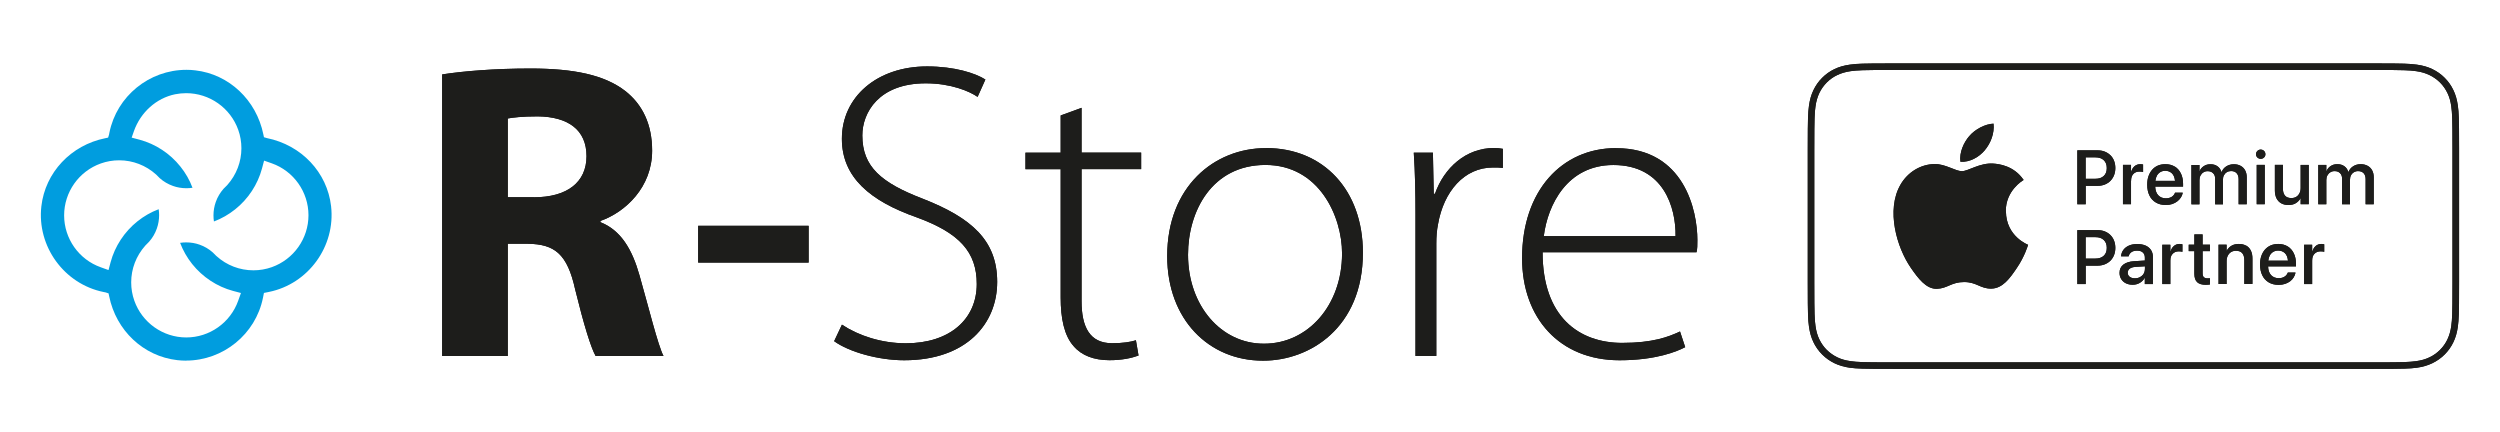 <?xml version="1.0" encoding="UTF-8"?>
<svg id="Livello_1" xmlns="http://www.w3.org/2000/svg" version="1.1" viewBox="0 0 381.32 65.94">
  <!-- Generator: Adobe Illustrator 29.5.1, SVG Export Plug-In . SVG Version: 2.1.0 Build 141)  -->
  <defs>
    <style>
      .st0 {
        fill: #1d1d1b;
      }

      .st1 {
        fill: #009ddf;
      }
    </style>
  </defs>
  <g>
    <path class="st0" d="M375.07,19.69c0-.72-.02-1.24-.03-1.67-.03-.79-.07-1.38-.15-1.92-.13-.9-.34-1.65-.68-2.35-.33-.7-.78-1.33-1.33-1.88-.54-.55-1.18-.99-1.88-1.33-.71-.34-1.45-.55-2.36-.68-.54-.08-1.13-.12-1.92-.15-.43-.02-.94-.02-1.67-.03-.75,0-1.74-.01-3.28-.01h-72.76c-1.54,0-2.53,0-3.27.01-.73,0-1.25.01-1.67.03-.79.02-1.38.07-1.92.15-.9.13-1.65.34-2.35.68-.7.34-1.33.78-1.87,1.33-.55.54-.99,1.18-1.33,1.88-.34.71-.55,1.45-.68,2.35-.08.54-.12,1.14-.15,1.92-.01.43-.02.95-.03,1.67,0,.74-.01,1.72-.01,3.27v20.01c0,1.56,0,2.54.01,3.28,0,.73.02,1.24.03,1.67.02.78.07,1.37.15,1.92.13.9.34,1.65.68,2.35.33.7.78,1.33,1.33,1.88.54.55,1.18.99,1.87,1.33.7.34,1.45.56,2.35.69.54.07,1.13.12,1.92.14.42.01.94.02,1.67.03.75,0,1.74.01,3.27.01h72.76c1.54,0,2.53,0,3.28-.01.73,0,1.24-.01,1.67-.03.78-.02,1.38-.07,1.92-.14.9-.13,1.65-.35,2.36-.69.7-.34,1.33-.78,1.88-1.33.54-.54.99-1.17,1.33-1.88.34-.7.55-1.45.68-2.35.08-.54.12-1.13.15-1.92,0-.43.02-.95.03-1.67,0-.74,0-1.72.01-3.28v-20.01c0-1.56,0-2.54-.01-3.28M374.07,42.98c0,1.54,0,2.53-.01,3.27,0,.74-.02,1.24-.03,1.65-.03.78-.07,1.33-.14,1.81-.11.81-.31,1.46-.59,2.06-.28.6-.67,1.14-1.13,1.6-.46.46-1,.85-1.6,1.13-.6.29-1.25.48-2.06.59-.48.07-1.03.11-1.81.14-.4.01-.91.02-1.65.03-.74,0-1.73.01-3.27.01h-72.76c-1.53,0-2.52,0-3.27-.01-.74,0-1.24-.01-1.65-.03-.77-.02-1.33-.07-1.81-.14-.81-.11-1.46-.3-2.06-.59-.59-.29-1.13-.67-1.6-1.13-.46-.46-.84-1-1.13-1.6-.29-.6-.48-1.25-.59-2.06-.07-.48-.12-1.03-.14-1.81-.01-.41-.02-.91-.03-1.65,0-.75-.01-1.74-.01-3.27v-20.01c0-1.53,0-2.52.01-3.27,0-.74.02-1.24.03-1.65.02-.78.07-1.33.14-1.81.11-.81.31-1.46.59-2.06.28-.59.67-1.13,1.13-1.6.46-.46,1-.85,1.6-1.13.6-.29,1.25-.48,2.06-.6.48-.07,1.03-.11,1.81-.14.41-.01.91-.02,1.65-.03.75,0,1.74-.01,3.27-.01h72.76c1.53,0,2.52,0,3.27.01.74,0,1.24.02,1.65.03.77.02,1.33.07,1.81.14.81.11,1.46.31,2.06.6.59.28,1.13.67,1.6,1.13.46.46.84,1,1.13,1.6.29.6.48,1.25.59,2.06.07.48.11,1.04.14,1.81,0,.41.02.91.03,1.65,0,.75,0,1.74.01,3.27v20.01Z"/>
    <path class="st0" d="M321.88,23.67c-.24-.24-.53-.42-.86-.55-.33-.13-.7-.19-1.11-.19h-3.06v8.23h1.28v-2.81h1.79c.4,0,.77-.07,1.11-.2.33-.13.62-.32.86-.56.24-.24.43-.53.56-.86.13-.33.2-.7.2-1.1h0c0-.41-.07-.78-.2-1.11-.13-.33-.32-.62-.56-.85M321.34,25.64c0,.52-.15.92-.46,1.2-.3.29-.74.43-1.29.43h-1.47v-3.27h1.47c.56,0,.99.14,1.29.43.31.29.46.68.46,1.2h0Z"/>
    <path class="st0" d="M325.05,27.58c0-.45.11-.8.34-1.04.23-.25.54-.37.94-.37.12,0,.23,0,.33.02.1.01.17.03.22.05v-1.15s-.11-.02-.18-.03c-.08-.01-.16-.02-.24-.02-.34,0-.63.1-.88.31-.24.21-.41.48-.51.83h-.03v-1.03h-1.23v6h1.23v-3.58Z"/>
    <path class="st0" d="M331.72,25.42c-.4-.25-.89-.38-1.45-.38-.42,0-.8.08-1.14.22-.34.15-.63.36-.87.64-.24.28-.43.61-.56.99-.13.38-.19.81-.19,1.28h0c0,.64.11,1.18.34,1.65.22.46.55.82.98,1.07.42.25.93.38,1.51.38.37,0,.7-.05.99-.15.29-.1.55-.24.77-.41.22-.17.4-.37.54-.58.14-.21.23-.44.28-.68v-.06s-1.16,0-1.16,0l-.02.04c-.05.15-.14.29-.26.41-.12.13-.28.23-.47.3-.18.08-.4.11-.65.11-.49,0-.88-.16-1.17-.47-.29-.31-.44-.76-.46-1.32h4.25v-.42c0-.6-.11-1.13-.33-1.58-.22-.45-.53-.81-.94-1.06M328.75,27.6c.04-.34.13-.62.26-.85.14-.23.32-.4.53-.52.22-.12.46-.18.72-.18.4,0,.74.13,1.01.38.27.25.43.64.48,1.16h-3.01Z"/>
    <path class="st0" d="M339.06,31.15v-3.75c0-.26.05-.48.16-.68.11-.2.25-.35.44-.46.18-.11.4-.17.64-.17.37,0,.65.11.85.33.2.22.3.52.3.91v3.83h1.24v-4.12c0-.4-.08-.75-.24-1.05-.16-.3-.39-.53-.68-.69-.29-.16-.64-.25-1.04-.25-.43,0-.81.11-1.14.31-.33.21-.58.5-.73.87h-.03c-.12-.38-.32-.67-.61-.87-.29-.21-.64-.31-1.06-.31-.39,0-.73.09-1.02.29-.29.19-.51.44-.63.76h-.03v-.93h-1.23v6h1.23v-3.71c0-.26.05-.49.16-.69.11-.2.25-.37.44-.48.19-.12.4-.18.65-.18.35,0,.63.11.83.31.21.2.31.48.31.83v3.92h1.21Z"/>
  </g>
  <rect class="st0" x="344.21" y="25.15" width="1.23" height="6"/>
  <g>
    <path class="st0" d="M344.82,24.23c.14,0,.26-.03.37-.1.11-.07.19-.15.26-.25.06-.11.09-.23.09-.35s-.03-.25-.09-.36c-.07-.11-.15-.19-.26-.26-.11-.06-.23-.1-.37-.1s-.26.04-.36.1c-.11.07-.2.15-.26.26-.07.11-.1.23-.1.36s.03.25.1.35c.06.11.15.19.26.25.11.07.23.1.36.1"/>
    <path class="st0" d="M352.15,31.16v-6h-1.24v3.5c0,.31-.05.59-.18.82-.12.23-.28.42-.49.54-.21.13-.46.19-.75.19-.43,0-.75-.12-.96-.37-.21-.24-.32-.59-.32-1.04v-3.65h-1.23v3.89c0,.46.08.85.24,1.19.16.33.4.59.71.77.31.18.68.27,1.12.27s.84-.09,1.14-.29c.3-.19.54-.43.69-.73h.03v.9h1.24Z"/>
    <path class="st0" d="M361.12,25.29c-.3-.16-.64-.25-1.04-.25-.42,0-.8.1-1.14.31-.33.21-.58.5-.73.87h-.03c-.12-.38-.32-.67-.61-.87-.29-.21-.64-.31-1.06-.31-.39,0-.73.09-1.02.29-.29.19-.5.44-.63.76h-.03v-.93h-1.23v6h1.23v-3.71c0-.26.05-.49.16-.69.11-.2.26-.37.45-.48.19-.12.4-.18.65-.18.35,0,.62.1.83.31.21.2.31.48.31.83v3.92h1.21v-3.76c0-.26.05-.48.16-.67.1-.2.25-.35.43-.46.19-.11.4-.17.64-.17.36,0,.65.11.85.32.2.22.3.52.3.91v3.83h1.24v-4.12c0-.4-.08-.75-.24-1.05-.16-.3-.39-.53-.68-.69"/>
    <path class="st0" d="M321.88,35.84c-.24-.24-.53-.42-.86-.55-.33-.13-.7-.19-1.11-.19h-3.06v8.23h1.28v-2.81h1.79c.4,0,.77-.07,1.11-.2.33-.13.62-.32.86-.55.24-.24.43-.53.56-.86.13-.33.2-.7.2-1.1h0c0-.41-.07-.78-.2-1.11-.13-.33-.32-.62-.56-.85M321.34,37.81c0,.52-.15.92-.46,1.2-.3.29-.74.43-1.29.43h-1.47v-3.27h1.47c.56,0,.99.14,1.29.43.31.29.46.68.46,1.2h0Z"/>
    <path class="st0" d="M327.26,37.46c-.36-.16-.78-.24-1.27-.24s-.91.08-1.27.24c-.36.16-.64.38-.84.65s-.32.58-.35.93v.06s1.16,0,1.16,0v-.05c.06-.24.2-.44.41-.59.21-.15.5-.23.86-.23.38,0,.68.09.88.28.21.19.31.45.31.78v.45l-1.63.1c-.71.04-1.26.22-1.65.52-.39.31-.58.72-.58,1.24h0c0,.37.08.68.25.96.17.27.4.49.7.64.3.15.65.23,1.05.23s.76-.09,1.08-.28c.33-.19.58-.45.75-.77h.02v.95h1.24v-4.14c0-.4-.1-.75-.29-1.05-.2-.3-.47-.52-.83-.69M327.15,41.08c0,.26-.07.49-.2.7-.13.21-.32.37-.54.49-.23.12-.49.18-.78.18-.33,0-.6-.08-.79-.23-.2-.15-.3-.36-.3-.62h0c0-.27.1-.47.3-.62.2-.15.48-.24.85-.27l1.47-.09v.47Z"/>
    <path class="st0" d="M332.45,37.21c-.34,0-.63.1-.87.31-.24.21-.41.48-.51.84h-.03v-1.03h-1.23v6h1.23v-3.58c0-.45.11-.8.35-1.04.23-.24.54-.37.94-.37.12,0,.23,0,.33.02.1.01.17.03.22.05v-1.15s-.11-.02-.18-.03c-.08-.01-.15-.02-.24-.02"/>
    <path class="st0" d="M336.75,42.46c-.26,0-.46-.05-.59-.17-.14-.11-.2-.32-.2-.62v-3.37h1.12v-.98h-1.12v-1.57h-1.26v1.57h-.86v.98h.86v3.44c0,.6.14,1.03.43,1.3.29.27.73.4,1.32.4.12,0,.24,0,.35-.02.11-.01.2-.02.28-.03v-.95s-.09,0-.15.01c-.06,0-.12,0-.18,0"/>
    <path class="st0" d="M342.61,37.48c-.31-.18-.68-.27-1.12-.27s-.83.09-1.14.28c-.31.19-.54.43-.7.74h-.03v-.91h-1.23v6h1.23v-3.5c0-.31.06-.58.18-.82.12-.23.28-.42.49-.55.21-.13.46-.2.75-.2.43,0,.75.12.96.36.21.24.32.59.32,1.05v3.65h1.24v-3.89c0-.46-.08-.86-.24-1.19-.16-.33-.4-.59-.71-.77"/>
    <path class="st0" d="M348.94,37.59c-.4-.25-.89-.38-1.45-.38-.42,0-.8.08-1.14.22-.34.15-.63.36-.88.64-.24.28-.43.61-.56.99-.13.38-.19.81-.19,1.28h0c0,.64.11,1.18.34,1.65.22.46.55.82.98,1.08.42.25.93.38,1.51.38.37,0,.69-.05.99-.15.29-.1.55-.23.77-.4.22-.17.4-.36.53-.58.14-.22.23-.45.28-.69v-.06s-1.16,0-1.16,0l-.02.04c-.05.15-.14.29-.26.41-.12.12-.28.23-.46.3-.18.08-.4.11-.65.11-.49,0-.88-.16-1.17-.47-.29-.32-.44-.76-.45-1.33h4.25v-.41c0-.6-.11-1.13-.33-1.58-.22-.45-.53-.81-.94-1.06M345.97,39.77c.04-.34.13-.62.26-.85.14-.23.32-.4.53-.52.22-.12.46-.18.73-.18.4,0,.74.13,1.01.38.27.25.43.64.48,1.16h-3.01Z"/>
    <path class="st0" d="M354.08,37.21c-.34,0-.63.1-.87.31-.24.21-.41.48-.51.84h-.03v-1.03h-1.23v6h1.23v-3.58c0-.45.11-.8.35-1.04.23-.24.54-.37.94-.37.12,0,.23,0,.33.02.1.01.17.03.22.05v-1.15c-.05,0-.11-.02-.19-.03-.08-.01-.15-.02-.24-.02"/>
    <path class="st0" d="M305.94,32.24c-.03-3.19,2.6-4.72,2.72-4.79-1.49-2.2-3.8-2.44-4.61-2.5-2.07-.15-3.83,1.16-4.81,1.16s-2.53-1.12-4.16-1.09c-2.13.03-4.11,1.24-5.21,3.16-2.22,3.85-.57,9.56,1.6,12.69,1.06,1.53,2.32,3.25,3.98,3.18,1.6-.06,2.2-1.03,4.13-1.03s2.47,1.03,4.16,1c1.71-.03,2.81-1.56,3.85-3.1,1.22-1.77,1.72-3.49,1.75-3.58-.04-.02-3.35-1.28-3.38-5.09"/>
    <path class="st0" d="M302.76,22.88c.88-1.06,1.47-2.55,1.31-4.02-1.27.05-2.8.84-3.71,1.91-.81.94-1.53,2.45-1.34,3.9,1.41.11,2.86-.72,3.74-1.78"/>
    <path class="st0" d="M375.07,19.69c0-.72-.02-1.24-.03-1.67-.03-.79-.07-1.38-.15-1.92-.13-.9-.34-1.65-.68-2.35-.33-.7-.78-1.33-1.33-1.88-.54-.55-1.18-.99-1.88-1.33-.71-.34-1.45-.55-2.36-.68-.54-.08-1.13-.12-1.92-.15-.43-.02-.94-.02-1.67-.03-.75,0-1.74-.01-3.28-.01h-72.76c-1.54,0-2.53,0-3.27.01-.73,0-1.25.01-1.67.03-.79.02-1.38.07-1.92.15-.9.13-1.65.34-2.35.68-.7.34-1.33.78-1.87,1.33-.55.54-.99,1.18-1.33,1.88-.34.71-.55,1.45-.68,2.35-.08.54-.12,1.14-.15,1.92-.01.43-.02.95-.03,1.67,0,.74-.01,1.72-.01,3.27v20.01c0,1.56,0,2.54.01,3.28,0,.73.02,1.24.03,1.67.02.78.07,1.37.15,1.92.13.9.34,1.65.68,2.35.33.7.78,1.33,1.33,1.88.54.55,1.18.99,1.87,1.33.7.34,1.45.56,2.35.69.54.07,1.13.12,1.92.14.42.01.94.02,1.67.03.75,0,1.74.01,3.27.01h72.76c1.54,0,2.53,0,3.28-.01.73,0,1.24-.01,1.67-.03.78-.02,1.38-.07,1.92-.14.9-.13,1.65-.35,2.36-.69.7-.34,1.33-.78,1.88-1.33.54-.54.99-1.17,1.33-1.88.34-.7.55-1.45.68-2.35.08-.54.12-1.13.15-1.92,0-.43.02-.95.03-1.67,0-.74,0-1.72.01-3.28v-20.01c0-1.56,0-2.54-.01-3.28M374.07,42.98c0,1.54,0,2.53-.01,3.27,0,.74-.02,1.24-.03,1.65-.03.78-.07,1.33-.14,1.81-.11.81-.31,1.46-.59,2.06-.28.6-.67,1.14-1.13,1.6-.46.46-1,.85-1.6,1.13-.6.29-1.25.48-2.06.59-.48.07-1.03.11-1.81.14-.4.01-.91.02-1.65.03-.74,0-1.73.01-3.27.01h-72.76c-1.53,0-2.52,0-3.27-.01-.74,0-1.24-.01-1.65-.03-.77-.02-1.33-.07-1.81-.14-.81-.11-1.46-.3-2.06-.59-.59-.29-1.13-.67-1.6-1.13-.46-.46-.84-1-1.13-1.6-.29-.6-.48-1.25-.59-2.06-.07-.48-.12-1.03-.14-1.81-.01-.41-.02-.91-.03-1.65,0-.75-.01-1.74-.01-3.27v-20.01c0-1.53,0-2.52.01-3.27,0-.74.02-1.24.03-1.65.02-.78.07-1.33.14-1.81.11-.81.31-1.46.59-2.06.28-.59.67-1.13,1.13-1.6.46-.46,1-.85,1.6-1.13.6-.29,1.25-.48,2.06-.6.48-.07,1.03-.11,1.81-.14.41-.01.91-.02,1.65-.03.75,0,1.74-.01,3.27-.01h72.76c1.53,0,2.52,0,3.27.01.74,0,1.24.02,1.65.03.77.02,1.33.07,1.81.14.81.11,1.46.31,2.06.6.59.28,1.13.67,1.6,1.13.46.46.84,1,1.13,1.6.29.6.48,1.25.59,2.06.07.48.11,1.04.14,1.81,0,.41.02.91.03,1.65,0,.75,0,1.74.01,3.27v20.01Z"/>
    <path class="st0" d="M321.88,23.67c-.24-.24-.53-.42-.86-.55-.33-.13-.7-.19-1.11-.19h-3.06v8.23h1.28v-2.81h1.79c.4,0,.77-.07,1.11-.2.33-.13.62-.32.86-.56.24-.24.43-.53.56-.86.13-.33.2-.7.2-1.1h0c0-.41-.07-.78-.2-1.11-.13-.33-.32-.62-.56-.85M321.34,25.64c0,.52-.15.92-.46,1.2-.3.29-.74.43-1.29.43h-1.47v-3.27h1.47c.56,0,.99.14,1.29.43.31.29.46.68.46,1.2h0Z"/>
    <path class="st0" d="M325.05,27.58c0-.45.11-.8.34-1.04.23-.25.54-.37.94-.37.12,0,.23,0,.33.02.1.01.17.03.22.05v-1.15s-.11-.02-.18-.03c-.08-.01-.16-.02-.24-.02-.34,0-.63.1-.88.31-.24.21-.41.48-.51.83h-.03v-1.03h-1.23v6h1.23v-3.58Z"/>
    <path class="st0" d="M331.72,25.42c-.4-.25-.89-.38-1.45-.38-.42,0-.8.08-1.14.22-.34.15-.63.36-.87.64-.24.28-.43.61-.56.99-.13.38-.19.81-.19,1.28h0c0,.64.11,1.18.34,1.65.22.46.55.82.98,1.07.42.25.93.38,1.51.38.37,0,.7-.05.99-.15.29-.1.55-.24.77-.41.22-.17.4-.37.54-.58.14-.21.23-.44.28-.68v-.06s-1.16,0-1.16,0l-.02.04c-.05.15-.14.29-.26.41-.12.13-.28.23-.47.3-.18.08-.4.11-.65.11-.49,0-.88-.16-1.17-.47-.29-.31-.44-.76-.46-1.32h4.25v-.42c0-.6-.11-1.13-.33-1.58-.22-.45-.53-.81-.94-1.06M328.75,27.6c.04-.34.13-.62.26-.85.14-.23.32-.4.53-.52.22-.12.46-.18.72-.18.4,0,.74.13,1.01.38.27.25.43.64.48,1.16h-3.01Z"/>
    <path class="st0" d="M339.06,31.15v-3.75c0-.26.05-.48.16-.68.11-.2.25-.35.44-.46.18-.11.4-.17.64-.17.37,0,.65.11.85.33.2.22.3.52.3.91v3.83h1.24v-4.12c0-.4-.08-.75-.24-1.05-.16-.3-.39-.53-.68-.69-.29-.16-.64-.25-1.04-.25-.43,0-.81.11-1.14.31-.33.21-.58.5-.73.87h-.03c-.12-.38-.32-.67-.61-.87-.29-.21-.64-.31-1.06-.31-.39,0-.73.09-1.02.29-.29.19-.51.44-.63.76h-.03v-.93h-1.23v6h1.23v-3.71c0-.26.05-.49.16-.69.11-.2.25-.37.44-.48.19-.12.4-.18.65-.18.35,0,.63.11.83.31.21.2.31.48.31.83v3.92h1.21Z"/>
  </g>
  <rect class="st0" x="344.21" y="25.15" width="1.23" height="6"/>
  <g>
    <path class="st0" d="M344.82,24.23c.14,0,.26-.03.37-.1.11-.07.19-.15.26-.25.06-.11.09-.23.09-.35s-.03-.25-.09-.36c-.07-.11-.15-.19-.26-.26-.11-.06-.23-.1-.37-.1s-.26.04-.36.1c-.11.07-.2.15-.26.26-.07.11-.1.23-.1.36s.03.25.1.35c.06.11.15.19.26.25.11.07.23.1.36.1"/>
    <path class="st0" d="M352.15,31.16v-6h-1.24v3.5c0,.31-.05.59-.18.82-.12.23-.28.42-.49.54-.21.13-.46.19-.75.19-.43,0-.75-.12-.96-.37-.21-.24-.32-.59-.32-1.04v-3.65h-1.23v3.89c0,.46.08.85.24,1.19.16.33.4.59.71.77.31.18.68.27,1.12.27s.84-.09,1.14-.29c.3-.19.54-.43.69-.73h.03v.9h1.24Z"/>
    <path class="st0" d="M361.12,25.29c-.3-.16-.64-.25-1.04-.25-.42,0-.8.1-1.14.31-.33.21-.58.5-.73.87h-.03c-.12-.38-.32-.67-.61-.87-.29-.21-.64-.31-1.06-.31-.39,0-.73.09-1.02.29-.29.19-.5.44-.63.76h-.03v-.93h-1.23v6h1.23v-3.71c0-.26.05-.49.16-.69.11-.2.26-.37.45-.48.19-.12.4-.18.65-.18.35,0,.62.1.83.31.21.2.31.48.31.83v3.92h1.21v-3.76c0-.26.05-.48.16-.67.1-.2.25-.35.43-.46.19-.11.4-.17.64-.17.36,0,.65.11.85.32.2.22.3.52.3.91v3.83h1.24v-4.12c0-.4-.08-.75-.24-1.05-.16-.3-.39-.53-.68-.69"/>
    <path class="st0" d="M321.88,35.84c-.24-.24-.53-.42-.86-.55-.33-.13-.7-.19-1.11-.19h-3.06v8.23h1.28v-2.81h1.79c.4,0,.77-.07,1.11-.2.33-.13.62-.32.86-.55.24-.24.43-.53.56-.86.13-.33.2-.7.2-1.1h0c0-.41-.07-.78-.2-1.11-.13-.33-.32-.62-.56-.85M321.34,37.81c0,.52-.15.92-.46,1.2-.3.29-.74.43-1.29.43h-1.47v-3.27h1.47c.56,0,.99.14,1.29.43.31.29.46.68.46,1.2h0Z"/>
    <path class="st0" d="M327.26,37.46c-.36-.16-.78-.24-1.27-.24s-.91.08-1.27.24c-.36.16-.64.38-.84.65s-.32.58-.35.93v.06s1.16,0,1.16,0v-.05c.06-.24.2-.44.41-.59.21-.15.5-.23.86-.23.38,0,.68.09.88.28.21.19.31.45.31.78v.45l-1.63.1c-.71.04-1.26.22-1.65.52-.39.31-.58.72-.58,1.24h0c0,.37.08.68.25.96.17.27.4.49.7.64.3.15.65.23,1.05.23s.76-.09,1.08-.28c.33-.19.58-.45.75-.77h.02v.95h1.24v-4.14c0-.4-.1-.75-.29-1.05-.2-.3-.47-.52-.83-.69M327.15,41.08c0,.26-.07.49-.2.7-.13.21-.32.37-.54.49-.23.12-.49.18-.78.18-.33,0-.6-.08-.79-.23-.2-.15-.3-.36-.3-.62h0c0-.27.1-.47.3-.62.2-.15.48-.24.85-.27l1.47-.09v.47Z"/>
    <path class="st0" d="M332.45,37.21c-.34,0-.63.1-.87.31-.24.21-.41.48-.51.84h-.03v-1.03h-1.23v6h1.23v-3.58c0-.45.11-.8.35-1.04.23-.24.54-.37.94-.37.12,0,.23,0,.33.02.1.01.17.03.22.05v-1.15s-.11-.02-.18-.03c-.08-.01-.15-.02-.24-.02"/>
    <path class="st0" d="M336.75,42.46c-.26,0-.46-.05-.59-.17-.14-.11-.2-.32-.2-.62v-3.37h1.12v-.98h-1.12v-1.57h-1.26v1.57h-.86v.98h.86v3.44c0,.6.14,1.03.43,1.3.29.27.73.4,1.32.4.12,0,.24,0,.35-.02.11-.01.2-.02.28-.03v-.95s-.09,0-.15.01c-.06,0-.12,0-.18,0"/>
    <path class="st0" d="M342.61,37.48c-.31-.18-.68-.27-1.12-.27s-.83.09-1.14.28c-.31.19-.54.43-.7.74h-.03v-.91h-1.23v6h1.23v-3.5c0-.31.06-.58.18-.82.12-.23.28-.42.49-.55.21-.13.46-.2.75-.2.43,0,.75.12.96.36.21.24.32.59.32,1.05v3.65h1.24v-3.89c0-.46-.08-.86-.24-1.19-.16-.33-.4-.59-.71-.77"/>
    <path class="st0" d="M348.94,37.59c-.4-.25-.89-.38-1.45-.38-.42,0-.8.08-1.14.22-.34.15-.63.36-.88.64-.24.28-.43.61-.56.99-.13.38-.19.81-.19,1.28h0c0,.64.11,1.18.34,1.65.22.46.55.82.98,1.08.42.25.93.38,1.51.38.37,0,.69-.05.99-.15.29-.1.55-.23.77-.4.22-.17.4-.36.53-.58.14-.22.23-.45.28-.69v-.06s-1.16,0-1.16,0l-.02.04c-.05.15-.14.29-.26.41-.12.12-.28.23-.46.3-.18.08-.4.11-.65.11-.49,0-.88-.16-1.17-.47-.29-.32-.44-.76-.45-1.33h4.25v-.41c0-.6-.11-1.13-.33-1.58-.22-.45-.53-.81-.94-1.06M345.97,39.77c.04-.34.13-.62.26-.85.14-.23.32-.4.53-.52.22-.12.46-.18.73-.18.4,0,.74.13,1.01.38.27.25.43.64.48,1.16h-3.01Z"/>
    <path class="st0" d="M354.08,37.21c-.34,0-.63.1-.87.31-.24.21-.41.48-.51.84h-.03v-1.03h-1.23v6h1.23v-3.58c0-.45.11-.8.35-1.04.23-.24.54-.37.94-.37.12,0,.23,0,.33.02.1.01.17.03.22.05v-1.15c-.05,0-.11-.02-.19-.03-.08-.01-.15-.02-.24-.02"/>
    <path class="st0" d="M305.94,32.24c-.03-3.19,2.6-4.72,2.72-4.79-1.49-2.2-3.8-2.44-4.61-2.5-2.07-.15-3.83,1.16-4.81,1.16s-2.53-1.12-4.16-1.09c-2.13.03-4.11,1.24-5.21,3.16-2.22,3.85-.57,9.56,1.6,12.69,1.06,1.53,2.32,3.25,3.98,3.18,1.6-.06,2.2-1.03,4.13-1.03s2.47,1.03,4.16,1c1.71-.03,2.81-1.56,3.85-3.1,1.22-1.77,1.72-3.49,1.75-3.58-.04-.02-3.35-1.28-3.38-5.09"/>
    <path class="st0" d="M302.76,22.88c.88-1.06,1.47-2.55,1.31-4.02-1.27.05-2.8.84-3.71,1.91-.81.94-1.53,2.45-1.34,3.9,1.41.11,2.86-.72,3.74-1.78"/>
    <path class="st0" d="M164.96,16.45l-3.18,1.16v5.68h-5.37v2.52h5.37v19.57c0,3.16.53,5.81,1.99,7.43,1.2,1.42,3.12,2.13,5.44,2.13,1.93,0,3.38-.32,4.45-.71l-.4-2.33c-.79.26-1.99.45-3.65.45-3.38,0-4.64-2.46-4.64-6.4v-20.15h9.09v-2.52h-9.09v-6.85Z"/>
    <path class="st0" d="M140.82,30.34c-6.43-2.46-9.29-4.91-9.29-9.69,0-3.42,2.46-7.94,9.68-7.94,3.85,0,6.7,1.23,7.9,2.07l1.19-2.65c-1.52-.97-4.71-2-8.89-2-7.63,0-13,4.65-13,11.04,0,5.88,4.31,9.5,11.48,12.01,6.5,2.39,9.09,5.29,9.09,10.14,0,5.36-4.11,9.04-10.81,9.04-3.71,0-7.23-1.16-9.75-2.84l-1.19,2.52c2.32,1.68,6.83,2.91,10.68,2.91,9.55,0,14.19-5.62,14.19-11.95s-3.91-9.76-11.28-12.66"/>
    <path class="st0" d="M246.49,22.59c-8.23,0-14.33,6.46-14.33,16.79,0,9.11,5.7,15.57,14.86,15.57,5.57,0,8.82-1.36,10.02-2l-.79-2.39c-1.79.84-4.18,1.74-8.82,1.74-6.57,0-12.14-3.94-12.14-13.82h23.48c.13-.58.13-1.03.13-1.87,0-4.46-1.99-14.01-12.4-14.01M235.47,36.02c.6-4.78,3.58-10.85,10.61-10.85,7.7,0,9.55,6.52,9.49,10.85h-20.1Z"/>
    <path class="st0" d="M218.89,29.56h-.2l-.13-6.27h-2.92c.2,3.04.26,6.2.26,9.3v21.7h3.18v-17.12c0-1.03.07-2.06.26-2.97.86-4.97,3.98-8.65,8.36-8.65.6,0,1.06,0,1.53.06v-2.91c-.4-.07-.86-.13-1.33-.13-4.31,0-7.63,3.03-9.02,6.97"/>
    <path class="st0" d="M193.09,22.59c-7.89,0-15.06,5.88-15.06,16.47,0,9.69,6.37,15.95,14.59,15.95h.07c7.03,0,15.19-4.97,15.19-16.47,0-9.5-5.97-15.96-14.79-15.96M192.82,52.42h-.07c-6.5,0-11.54-5.81-11.54-13.57,0-6.65,3.65-13.69,11.81-13.69s11.68,7.82,11.68,13.5c0,7.94-5.24,13.76-11.88,13.76"/>
    <path class="st0" d="M91.58,33.89v-.19c3.85-1.36,7.89-5.17,7.89-10.72,0-4-1.46-7.04-4.11-9.11-3.18-2.45-7.83-3.42-14.46-3.42-5.37,0-10.21.39-13.46.9v42.95h10.01v-17.12h3.05c4.11.06,6.03,1.55,7.23,6.98,1.32,5.36,2.39,8.85,3.12,10.14h10.35c-.86-1.68-2.25-7.36-3.65-12.27-1.13-4.01-2.85-6.91-5.97-8.14M81.43,30.08h-3.98v-12.01c.73-.13,2.12-.32,4.58-.32,4.64.06,7.43,2.06,7.43,6.07s-2.99,6.27-8.03,6.27"/>
  </g>
  <polygon class="st0" points="117.69 34.44 112.14 34.44 112.14 34.44 106.49 34.44 106.49 40.05 112.14 40.05 112.14 40.05 117.69 40.05 117.79 40.05 123.34 40.05 123.34 34.44 117.79 34.44 117.69 34.44"/>
  <path class="st0" d="M164.96,16.45l-3.18,1.16v5.68h-5.37v2.52h5.37v19.57c0,3.16.53,5.81,1.99,7.43,1.2,1.42,3.12,2.13,5.44,2.13,1.93,0,3.38-.32,4.45-.71l-.4-2.33c-.79.26-1.99.45-3.65.45-3.38,0-4.64-2.46-4.64-6.4v-20.15h9.09v-2.52h-9.09v-6.85Z"/>
  <path class="st0" d="M140.82,30.34c-6.43-2.46-9.29-4.91-9.29-9.69,0-3.42,2.46-7.94,9.68-7.94,3.85,0,6.7,1.23,7.9,2.07l1.19-2.65c-1.52-.97-4.71-2-8.89-2-7.63,0-13,4.65-13,11.04,0,5.88,4.31,9.5,11.48,12.01,6.5,2.39,9.09,5.29,9.09,10.14,0,5.36-4.11,9.04-10.81,9.04-3.71,0-7.23-1.16-9.75-2.84l-1.19,2.52c2.32,1.68,6.83,2.91,10.68,2.91,9.55,0,14.19-5.62,14.19-11.95s-3.91-9.76-11.28-12.66"/>
  <path class="st0" d="M246.49,22.59c-8.23,0-14.33,6.46-14.33,16.79,0,9.11,5.7,15.57,14.86,15.57,5.57,0,8.82-1.36,10.02-2l-.79-2.39c-1.79.84-4.18,1.74-8.82,1.74-6.57,0-12.14-3.94-12.14-13.82h23.48c.13-.58.13-1.03.13-1.87,0-4.46-1.99-14.01-12.4-14.01M235.47,36.02c.6-4.78,3.58-10.85,10.61-10.85,7.7,0,9.55,6.52,9.49,10.85h-20.1Z"/>
  <path class="st0" d="M218.89,29.56h-.2l-.13-6.27h-2.92c.2,3.04.26,6.2.26,9.3v21.7h3.18v-17.12c0-1.03.07-2.06.26-2.97.86-4.97,3.98-8.65,8.36-8.65.6,0,1.06,0,1.53.06v-2.91c-.4-.07-.86-.13-1.33-.13-4.31,0-7.63,3.03-9.02,6.97"/>
  <path class="st0" d="M193.09,22.59c-7.89,0-15.06,5.88-15.06,16.47,0,9.69,6.37,15.95,14.59,15.95h.07c7.03,0,15.19-4.97,15.19-16.47,0-9.5-5.97-15.96-14.79-15.96M192.82,52.42h-.07c-6.5,0-11.54-5.81-11.54-13.57,0-6.65,3.65-13.69,11.81-13.69s11.68,7.82,11.68,13.5c0,7.94-5.24,13.76-11.88,13.76"/>
  <path class="st0" d="M91.58,33.89v-.19c3.85-1.36,7.89-5.17,7.89-10.72,0-4-1.46-7.04-4.11-9.11-3.18-2.45-7.83-3.42-14.46-3.42-5.37,0-10.21.39-13.46.9v42.95h10.01v-17.12h3.05c4.11.06,6.03,1.55,7.23,6.98,1.32,5.36,2.39,8.85,3.12,10.14h10.35c-.86-1.68-2.25-7.36-3.65-12.27-1.13-4.01-2.85-6.91-5.97-8.14M81.43,30.08h-3.98v-12.01c.73-.13,2.12-.32,4.58-.32,4.64.06,7.43,2.06,7.43,6.07s-2.99,6.27-8.03,6.27"/>
  <polygon class="st0" points="117.69 34.44 112.14 34.44 112.14 34.44 106.49 34.44 106.49 40.05 112.14 40.05 112.14 40.05 117.69 40.05 117.79 40.05 123.34 40.05 123.34 34.44 117.79 34.44 117.69 34.44"/>
  <path class="st1" d="M28.38,55.01c-.45,0-.9-.03-1.35-.08-5.15-.59-9.32-4.51-10.38-9.75l-.09-.43-.45-.15-.31-.06c-6.02-1.22-10.19-6.97-9.49-13.08.59-5.15,4.51-9.32,9.75-10.38l.43-.09.14-.45.06-.32c1.12-5.54,6.06-9.57,11.74-9.57.45,0,.9.02,1.35.08,5.15.59,9.32,4.52,10.39,9.77l.09.43.44.13c5.29,1.07,9.21,5.24,9.8,10.39.7,6.11-3.46,11.86-9.49,13.08l-.75.15-.15.75c-1.12,5.54-6.06,9.57-11.74,9.57M24.2,31.89c.05.31.07.63.07.94,0,.69-.12,1.38-.35,2.03-.26.75-.67,1.44-1.18,2.01-.06.05-.22.21-.58.59-1.4,1.58-2.15,3.55-2.15,5.61,0,.96.16,1.9.48,2.8,1.19,3.35,4.37,5.6,7.92,5.6s6.73-2.25,7.92-5.6l.42-1.18-1.21-.32c-2.43-.65-4.64-2.11-6.23-4.1-.78-.98-1.4-2.07-1.84-3.23.31-.05.62-.07.94-.07.7,0,1.41.12,2.04.35.74.26,1.43.67,2.01,1.19.13.15.3.32.48.48l.09.08c1.55,1.4,3.54,2.16,5.62,2.16.96,0,1.9-.16,2.8-.48,3.35-1.19,5.6-4.37,5.6-7.92s-2.25-6.74-5.6-7.92l-1.17-.41-.32,1.2c-.65,2.44-2.11,4.65-4.09,6.23-.99.79-2.07,1.41-3.24,1.85-.05-.31-.07-.63-.07-.94,0-.69.12-1.38.35-2.03.26-.75.68-1.44,1.19-2.02.09-.08.28-.28.56-.56,1.41-1.58,2.16-3.56,2.16-5.62,0-.96-.16-1.91-.48-2.8-1.19-3.35-4.38-5.6-7.95-5.6-.56,0-1.13.06-1.69.17-2.85.59-5.25,2.74-6.27,5.61l-.35,1,1.21.32c2.43.65,4.65,2.11,6.23,4.1.79.98,1.41,2.07,1.84,3.23-.31.05-.62.07-.94.07-.7,0-1.41-.12-2.04-.35-.74-.26-1.44-.67-2.02-1.19-.13-.14-.51-.52-.55-.55-1.56-1.4-3.55-2.17-5.63-2.17-.96,0-1.9.16-2.8.48-3.35,1.19-5.6,4.37-5.6,7.92s2.25,6.74,5.6,7.92l1.17.42.32-1.2c.65-2.43,2.11-4.65,4.09-6.23.99-.79,2.07-1.41,3.24-1.85"/>
</svg>